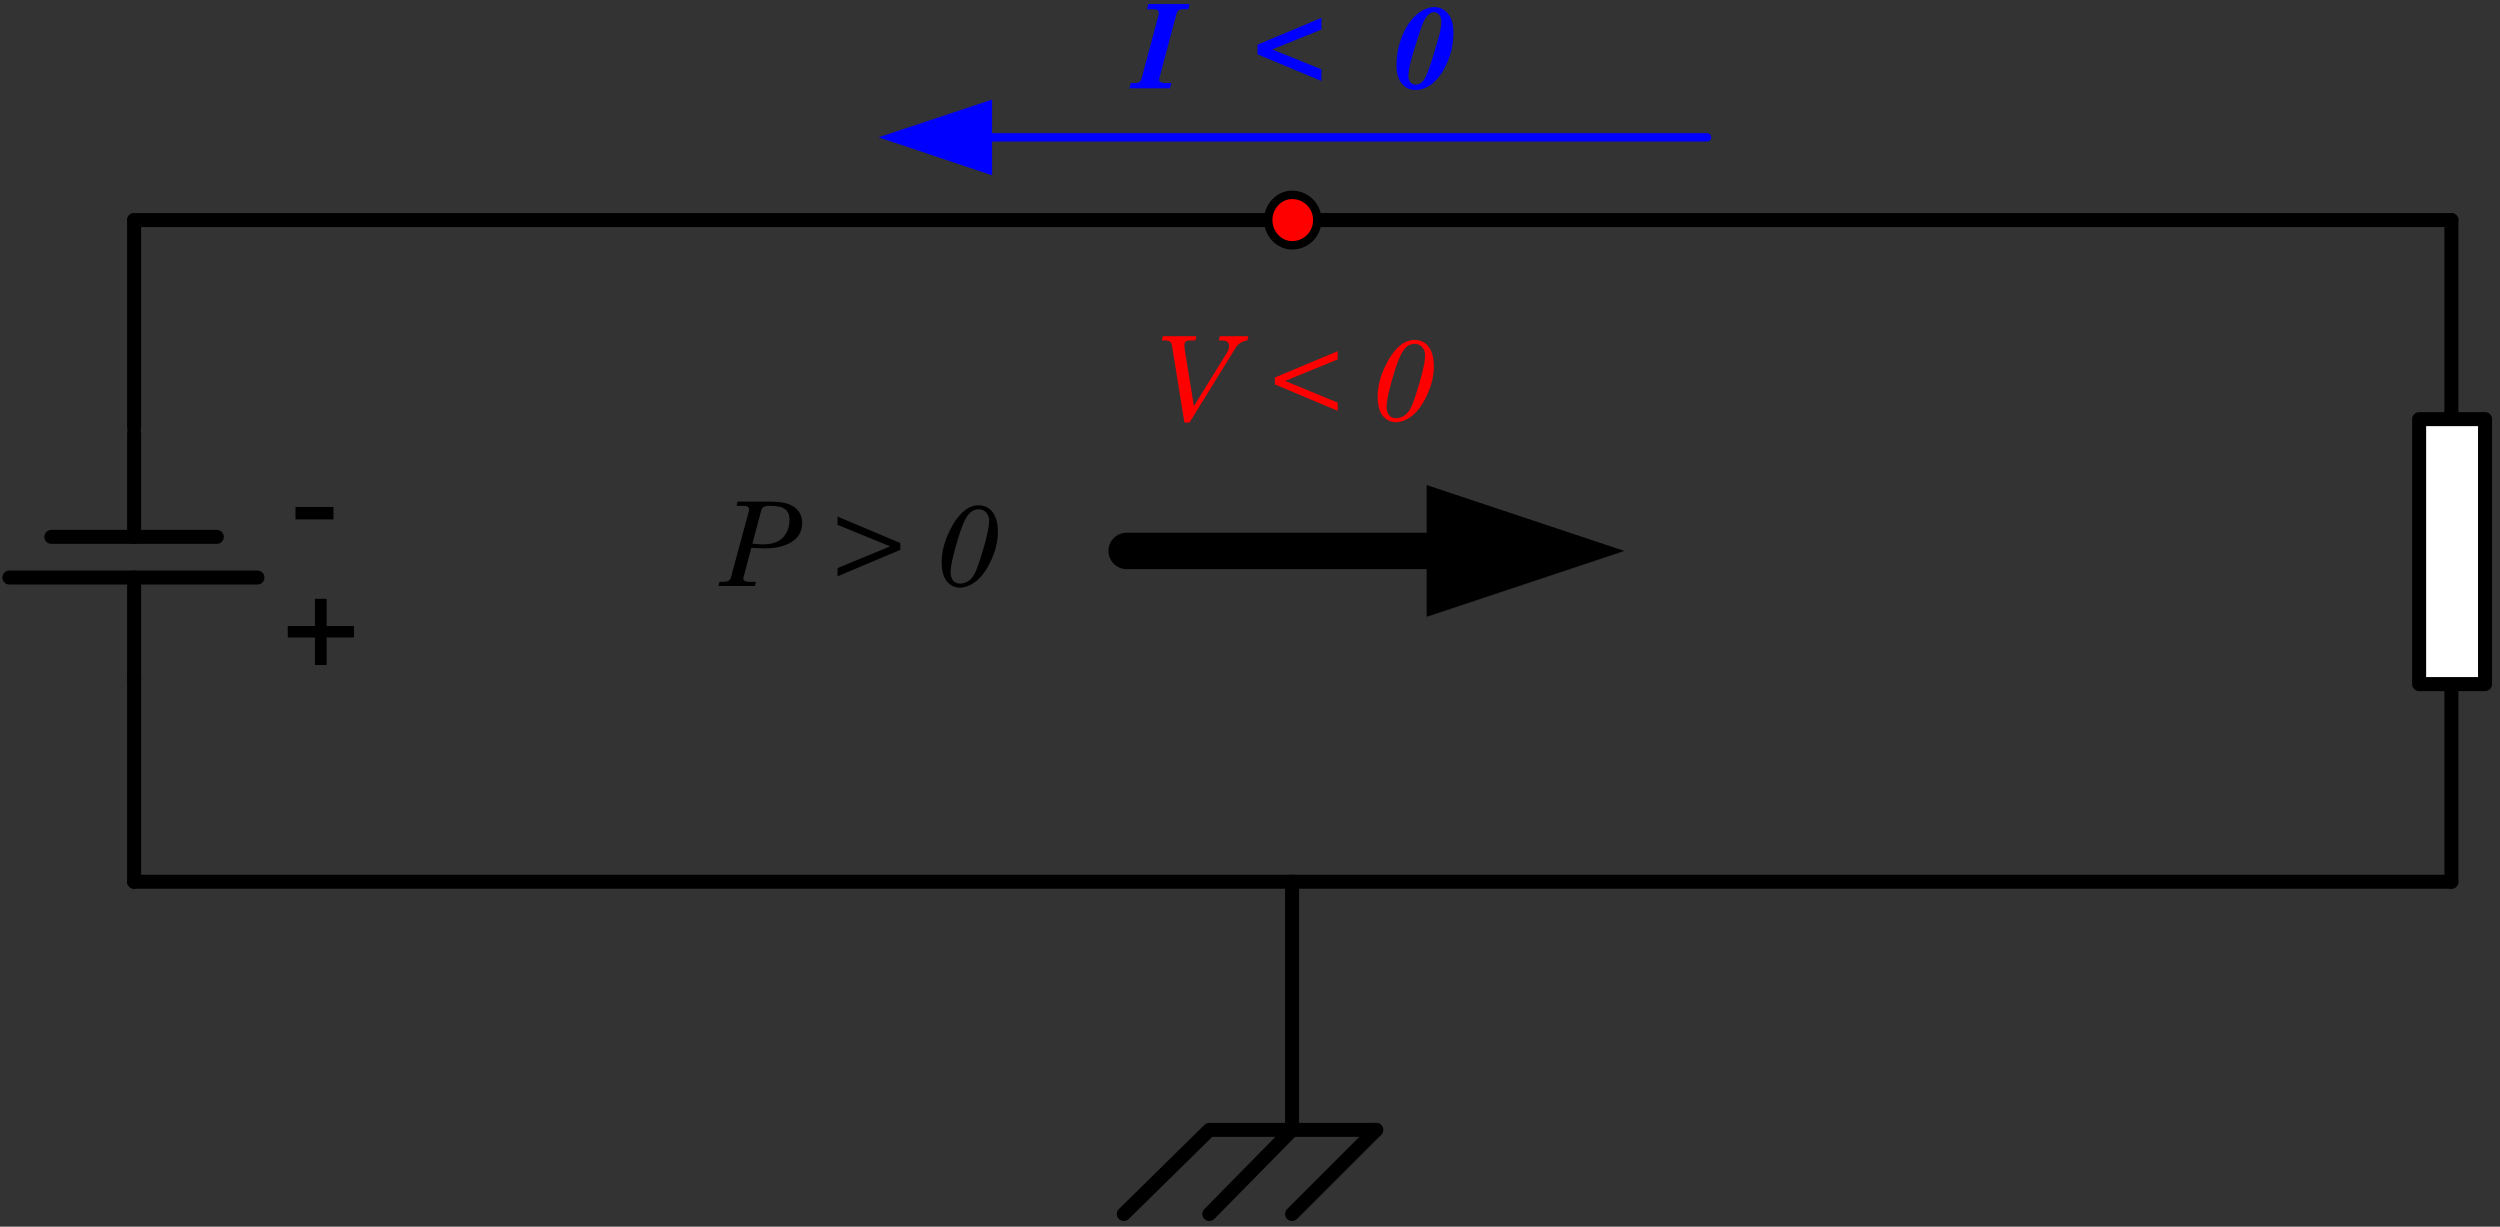 <?xml version="1.0" encoding="UTF-8"?>
<svg xmlns="http://www.w3.org/2000/svg" xmlns:xlink="http://www.w3.org/1999/xlink" width="214pt" height="105pt" viewBox="0 0 214 105" version="1.2">
<rect x="0" y="0" width="214" height="105" fill="#333333" stroke="none"/>
<defs>
<g>
<symbol overflow="visible" id="glyph0-0">
<path style="stroke:none;" d="M 1.5 0 L 1.5 -7.5 L 7.5 -7.5 L 7.5 0 Z M 1.688 -0.188 L 7.312 -0.188 L 7.312 -7.312 L 1.688 -7.312 Z M 1.688 -0.188 "/>
</symbol>
<symbol overflow="visible" id="glyph0-1">
<path style="stroke:none;" d="M 3 -1.391 L 3 -3.75 L 0.672 -3.75 L 0.672 -4.734 L 3 -4.734 L 3 -7.062 L 4 -7.062 L 4 -4.734 L 6.344 -4.734 L 6.344 -3.75 L 4 -3.75 L 4 -1.391 Z M 3 -1.391 "/>
</symbol>
<symbol overflow="visible" id="glyph0-2">
<path style="stroke:none;" d="M 0.375 -2.578 L 0.375 -3.641 L 3.625 -3.641 L 3.625 -2.578 Z M 0.375 -2.578 "/>
</symbol>
<symbol overflow="visible" id="glyph1-0">
<path style="stroke:none;" d="M 1.25 0 L 1.25 -6.25 L 6.25 -6.25 L 6.25 0 Z M 1.406 -0.156 L 6.094 -0.156 L 6.094 -6.094 L 1.406 -6.094 Z M 1.406 -0.156 "/>
</symbol>
<symbol overflow="visible" id="glyph1-1">
<path style="stroke:none;" d="M 1.609 -7.219 L 5.156 -7.219 L 5.047 -6.766 L 4.625 -6.766 C 4.438 -6.766 4.301 -6.734 4.219 -6.672 C 4.133 -6.617 4.07 -6.523 4.031 -6.391 L 2.562 -0.875 C 2.551 -0.82 2.547 -0.773 2.547 -0.734 C 2.547 -0.641 2.578 -0.578 2.641 -0.547 C 2.734 -0.484 2.875 -0.453 3.062 -0.453 L 3.594 -0.453 L 3.469 0 L 0 0 L 0.125 -0.453 L 0.516 -0.453 C 0.797 -0.453 0.969 -0.57 1.031 -0.812 L 2.5 -6.297 C 2.508 -6.359 2.516 -6.422 2.516 -6.484 C 2.516 -6.566 2.477 -6.633 2.406 -6.688 C 2.344 -6.738 2.234 -6.766 2.078 -6.766 L 1.5 -6.766 Z M 1.609 -7.219 "/>
</symbol>
<symbol overflow="visible" id="glyph1-2">
<path style="stroke:none;" d=""/>
</symbol>
<symbol overflow="visible" id="glyph1-3">
<path style="stroke:none;" d="M 6.234 -0.625 L 0.766 -2.906 L 0.766 -3.734 L 6.234 -6.031 L 6.234 -5.031 L 2.016 -3.328 L 6.234 -1.625 Z M 6.234 -0.625 "/>
</symbol>
<symbol overflow="visible" id="glyph1-4">
<path style="stroke:none;" d="M 3.984 -6.953 C 4.484 -6.953 4.883 -6.766 5.188 -6.391 C 5.5 -6.016 5.656 -5.473 5.656 -4.766 C 5.656 -3.922 5.5 -3.113 5.188 -2.344 C 4.875 -1.582 4.477 -0.977 4 -0.531 C 3.52 -0.082 2.988 0.141 2.406 0.141 C 1.926 0.141 1.535 -0.039 1.234 -0.406 C 0.93 -0.781 0.781 -1.305 0.781 -1.984 C 0.781 -2.648 0.879 -3.305 1.078 -3.953 C 1.285 -4.609 1.555 -5.164 1.891 -5.625 C 2.234 -6.094 2.594 -6.43 2.969 -6.641 C 3.344 -6.848 3.68 -6.953 3.984 -6.953 Z M 3.969 -6.516 C 3.812 -6.516 3.648 -6.438 3.484 -6.281 C 3.316 -6.133 3.145 -5.832 2.969 -5.375 C 2.852 -5.094 2.609 -4.344 2.234 -3.125 C 1.941 -2.156 1.797 -1.473 1.797 -1.078 C 1.797 -0.836 1.852 -0.648 1.969 -0.516 C 2.094 -0.379 2.242 -0.312 2.422 -0.312 C 2.578 -0.312 2.719 -0.352 2.844 -0.438 C 3.02 -0.551 3.16 -0.723 3.266 -0.953 C 3.461 -1.367 3.68 -1.977 3.922 -2.781 L 4.391 -4.344 C 4.547 -4.926 4.625 -5.379 4.625 -5.703 C 4.625 -5.953 4.562 -6.148 4.438 -6.297 C 4.32 -6.441 4.164 -6.516 3.969 -6.516 Z M 3.969 -6.516 "/>
</symbol>
<symbol overflow="visible" id="glyph2-0">
<path style="stroke:none;" d="M 1.25 0 L 1.25 -6.25 L 6.25 -6.25 L 6.25 0 Z M 1.406 -0.156 L 6.094 -0.156 L 6.094 -6.094 L 1.406 -6.094 Z M 1.406 -0.156 "/>
</symbol>
<symbol overflow="visible" id="glyph2-1">
<path style="stroke:none;" d="M 1.047 -7.219 L 3.922 -7.219 L 3.844 -6.859 L 3.5 -6.859 C 3.27 -6.859 3.113 -6.828 3.031 -6.766 C 2.945 -6.703 2.906 -6.602 2.906 -6.469 C 2.906 -6.363 2.914 -6.219 2.938 -6.031 L 3.719 -1.234 L 6.531 -5.781 C 6.664 -6.008 6.734 -6.211 6.734 -6.391 C 6.734 -6.535 6.68 -6.648 6.578 -6.734 C 6.473 -6.816 6.301 -6.859 6.062 -6.859 L 5.859 -6.859 L 5.938 -7.219 L 8.375 -7.219 L 8.297 -6.859 C 7.859 -6.805 7.52 -6.594 7.281 -6.219 L 3.344 0.172 L 2.906 0.172 L 1.844 -6.391 C 1.82 -6.566 1.766 -6.688 1.672 -6.75 C 1.578 -6.82 1.422 -6.859 1.203 -6.859 L 0.984 -6.859 Z M 1.047 -7.219 "/>
</symbol>
<symbol overflow="visible" id="glyph2-2">
<path style="stroke:none;" d="M 6.188 -0.828 L 0.812 -3.094 L 0.812 -3.688 L 6.188 -5.938 L 6.188 -5.234 L 1.688 -3.391 L 6.188 -1.531 Z M 6.188 -0.828 "/>
</symbol>
<symbol overflow="visible" id="glyph2-3">
<path style="stroke:none;" d="M 4.016 -6.906 C 4.328 -6.906 4.609 -6.82 4.859 -6.656 C 5.109 -6.488 5.301 -6.238 5.438 -5.906 C 5.582 -5.57 5.656 -5.156 5.656 -4.656 C 5.656 -3.863 5.469 -3.055 5.094 -2.234 C 4.719 -1.41 4.289 -0.805 3.812 -0.422 C 3.332 -0.047 2.867 0.141 2.422 0.141 C 1.961 0.141 1.582 -0.039 1.281 -0.406 C 0.988 -0.77 0.844 -1.316 0.844 -2.047 C 0.844 -2.922 1.078 -3.828 1.547 -4.766 C 1.867 -5.43 2.238 -5.953 2.656 -6.328 C 3.082 -6.711 3.535 -6.906 4.016 -6.906 Z M 4.016 -6.562 C 3.66 -6.562 3.367 -6.414 3.141 -6.125 C 2.828 -5.75 2.492 -4.945 2.141 -3.719 C 1.785 -2.5 1.609 -1.66 1.609 -1.203 C 1.609 -0.879 1.68 -0.629 1.828 -0.453 C 1.973 -0.285 2.176 -0.203 2.438 -0.203 C 2.719 -0.203 2.984 -0.301 3.234 -0.5 C 3.484 -0.695 3.695 -1.039 3.875 -1.531 C 4.113 -2.164 4.363 -2.973 4.625 -3.953 C 4.812 -4.68 4.906 -5.219 4.906 -5.562 C 4.906 -5.863 4.82 -6.102 4.656 -6.281 C 4.5 -6.469 4.285 -6.562 4.016 -6.562 Z M 4.016 -6.562 "/>
</symbol>
<symbol overflow="visible" id="glyph2-4">
<path style="stroke:none;" d="M 1.625 -7.219 L 4.406 -7.219 C 5.102 -7.219 5.633 -7.145 6 -7 C 6.375 -6.863 6.66 -6.656 6.859 -6.375 C 7.055 -6.094 7.156 -5.773 7.156 -5.422 C 7.156 -4.797 6.926 -4.297 6.469 -3.922 C 5.875 -3.453 5.031 -3.219 3.938 -3.219 C 3.688 -3.219 3.305 -3.234 2.797 -3.266 L 2.141 -0.781 C 2.117 -0.738 2.109 -0.695 2.109 -0.656 C 2.109 -0.562 2.145 -0.488 2.219 -0.438 C 2.289 -0.383 2.414 -0.359 2.594 -0.359 L 3.188 -0.359 L 3.109 0 L -0.016 0 L 0.078 -0.359 L 0.438 -0.359 C 0.781 -0.359 0.984 -0.477 1.047 -0.719 L 2.594 -6.422 C 2.602 -6.461 2.609 -6.508 2.609 -6.562 C 2.609 -6.656 2.57 -6.727 2.5 -6.781 C 2.426 -6.832 2.285 -6.859 2.078 -6.859 L 1.531 -6.859 Z M 2.891 -3.625 C 3.234 -3.582 3.531 -3.562 3.781 -3.562 C 4.531 -3.562 5.086 -3.738 5.453 -4.094 C 5.859 -4.488 6.062 -5.02 6.062 -5.688 C 6.062 -6.082 5.941 -6.375 5.703 -6.562 C 5.461 -6.758 5.035 -6.859 4.422 -6.859 C 4.141 -6.859 3.953 -6.828 3.859 -6.766 C 3.766 -6.711 3.695 -6.625 3.656 -6.5 Z M 2.891 -3.625 "/>
</symbol>
<symbol overflow="visible" id="glyph2-5">
<path style="stroke:none;" d=""/>
</symbol>
<symbol overflow="visible" id="glyph2-6">
<path style="stroke:none;" d="M 0.812 -5.938 L 6.188 -3.672 L 6.188 -3.094 L 0.812 -0.828 L 0.812 -1.531 L 5.312 -3.391 L 0.812 -5.234 Z M 0.812 -5.938 "/>
</symbol>
</g>
</defs>
<g id="surface1">
<path style="fill:none;stroke-width:4.999;stroke-linecap:round;stroke-linejoin:round;stroke:rgb(0%,0%,0%);stroke-opacity:1;stroke-miterlimit:10;" d="M 827.002 1892.334 L 1653.499 1892.334 " transform="matrix(0.24,0,0,-0.24,-187,473)"/>
<path style="fill:none;stroke-width:4.999;stroke-linecap:round;stroke-linejoin:round;stroke:rgb(0%,0%,0%);stroke-opacity:1;stroke-miterlimit:10;" d="M 827.002 1656.348 L 1653.499 1656.348 " transform="matrix(0.24,0,0,-0.24,-187,473)"/>
<path style="fill:none;stroke-width:4.999;stroke-linecap:round;stroke-linejoin:round;stroke:rgb(0%,0%,0%);stroke-opacity:1;stroke-miterlimit:10;" d="M 1653.499 1821.338 L 1653.499 1892.334 " transform="matrix(0.24,0,0,-0.24,-187,473)"/>
<path style="fill:none;stroke-width:4.999;stroke-linecap:round;stroke-linejoin:round;stroke:rgb(0%,0%,0%);stroke-opacity:1;stroke-miterlimit:10;" d="M 1653.499 1656.348 L 1653.499 1726.839 " transform="matrix(0.24,0,0,-0.24,-187,473)"/>
<path style="fill-rule:evenodd;fill:rgb(100%,100%,100%);fill-opacity:1;stroke-width:4.999;stroke-linecap:round;stroke-linejoin:round;stroke:rgb(0%,0%,0%);stroke-opacity:1;stroke-miterlimit:10;" d="M 1641.992 1726.839 L 1665.495 1726.839 L 1665.495 1821.338 L 1641.992 1821.338 Z M 1641.992 1726.839 " transform="matrix(0.24,0,0,-0.24,-187,473)"/>
<path style="fill:none;stroke-width:4.999;stroke-linecap:round;stroke-linejoin:round;stroke:rgb(0%,0%,0%);stroke-opacity:1;stroke-miterlimit:10;" d="M 827.002 1727.832 L 827.002 1764.844 " transform="matrix(0.24,0,0,-0.24,-187,473)"/>
<path style="fill:none;stroke-width:4.999;stroke-linecap:round;stroke-linejoin:round;stroke:rgb(0%,0%,0%);stroke-opacity:1;stroke-miterlimit:10;" d="M 827.002 1779.346 L 827.002 1816.341 " transform="matrix(0.24,0,0,-0.24,-187,473)"/>
<path style="fill:none;stroke-width:4.999;stroke-linecap:round;stroke-linejoin:round;stroke:rgb(0%,0%,0%);stroke-opacity:1;stroke-miterlimit:10;" d="M 782.503 1764.844 L 870.996 1764.844 " transform="matrix(0.24,0,0,-0.24,-187,473)"/>
<path style="fill:none;stroke-width:4.999;stroke-linecap:round;stroke-linejoin:round;stroke:rgb(0%,0%,0%);stroke-opacity:1;stroke-miterlimit:10;" d="M 797.493 1779.346 L 856.494 1779.346 " transform="matrix(0.24,0,0,-0.24,-187,473)"/>
<path style="fill:none;stroke-width:4.999;stroke-linecap:round;stroke-linejoin:round;stroke:rgb(0%,0%,0%);stroke-opacity:1;stroke-miterlimit:10;" d="M 827.002 1892.334 L 827.002 1818.343 " transform="matrix(0.24,0,0,-0.24,-187,473)"/>
<path style="fill:none;stroke-width:4.999;stroke-linecap:round;stroke-linejoin:round;stroke:rgb(0%,0%,0%);stroke-opacity:1;stroke-miterlimit:10;" d="M 827.002 1729.834 L 827.002 1656.348 " transform="matrix(0.24,0,0,-0.24,-187,473)"/>
<g style="fill:rgb(0%,0%,0%);fill-opacity:1;">
  <use xlink:href="#glyph0-1" x="23.96" y="58.319"/>
</g>
<g style="fill:rgb(0%,0%,0%);fill-opacity:1;">
  <use xlink:href="#glyph0-2" x="24.92" y="47.039"/>
</g>
<path style=" stroke:none;fill-rule:evenodd;fill:rgb(100%,100%,100%);fill-opacity:1;" d="M 103.52 103.918 L 110.602 96.719 L 103.52 103.918 "/>
<path style="fill:none;stroke-width:4.999;stroke-linecap:round;stroke-linejoin:round;stroke:rgb(0%,0%,0%);stroke-opacity:1;stroke-miterlimit:10;" d="M 1210.498 1537.842 L 1240.007 1567.839 " transform="matrix(0.24,0,0,-0.24,-187,473)"/>
<path style="fill:none;stroke-width:4.999;stroke-linecap:round;stroke-linejoin:round;stroke:rgb(0%,0%,0%);stroke-opacity:1;stroke-miterlimit:10;" d="M 1240.007 1537.842 L 1270.003 1567.839 " transform="matrix(0.24,0,0,-0.24,-187,473)"/>
<path style="fill:none;stroke-width:4.999;stroke-linecap:round;stroke-linejoin:round;stroke:rgb(0%,0%,0%);stroke-opacity:1;stroke-miterlimit:10;" d="M 1240.007 1656.348 L 1240.007 1567.839 " transform="matrix(0.24,0,0,-0.24,-187,473)"/>
<path style="fill:none;stroke-width:4.999;stroke-linecap:round;stroke-linejoin:round;stroke:rgb(0%,0%,0%);stroke-opacity:1;stroke-miterlimit:10;" d="M 1179.997 1537.842 L 1210.498 1567.839 L 1270.003 1567.839 " transform="matrix(0.24,0,0,-0.24,-187,473)"/>
<path style="fill:none;stroke-width:3;stroke-linecap:round;stroke-linejoin:round;stroke:rgb(0%,0%,100%);stroke-opacity:1;stroke-miterlimit:10;" d="M 1129.492 1921.842 L 1388.005 1921.842 " transform="matrix(0.24,0,0,-0.24,-187,473)"/>
<path style=" stroke:none;fill-rule:evenodd;fill:rgb(0%,0%,100%);fill-opacity:1;" d="M 84.922 15 L 75.199 11.758 L 84.922 8.52 L 84.922 15 "/>
<g style="fill:rgb(0%,0%,100%);fill-opacity:1;">
  <use xlink:href="#glyph1-1" x="96.68" y="7.559"/>
</g>
<g style="fill:rgb(0%,0%,100%);fill-opacity:1;">
  <use xlink:href="#glyph1-2" x="101.122" y="7.559"/>
</g>
<g style="fill:rgb(0%,0%,100%);fill-opacity:1;">
  <use xlink:href="#glyph1-3" x="106.88" y="7.559"/>
</g>
<g style="fill:rgb(0%,0%,100%);fill-opacity:1;">
  <use xlink:href="#glyph1-2" x="115.879" y="7.559"/>
</g>
<g style="fill:rgb(0%,0%,100%);fill-opacity:1;">
  <use xlink:href="#glyph1-4" x="118.758" y="7.559"/>
</g>
<g style="fill:rgb(100%,0%,0%);fill-opacity:1;">
  <use xlink:href="#glyph2-1" x="98.48" y="35.999"/>
</g>
<g style="fill:rgb(100%,0%,0%);fill-opacity:1;">
  <use xlink:href="#glyph2-2" x="108.321" y="35.999"/>
</g>
<g style="fill:rgb(100%,0%,0%);fill-opacity:1;">
  <use xlink:href="#glyph2-3" x="117.083" y="35.999"/>
</g>
<path style=" stroke:none;fill-rule:evenodd;fill:rgb(100%,0%,0%);fill-opacity:1;" d="M 112.762 18.84 C 112.762 17.637 111.801 16.68 110.602 16.68 C 109.52 16.68 108.559 17.637 108.559 18.84 C 108.559 20.039 109.52 21 110.602 21 C 111.801 21 112.762 20.039 112.762 18.84 "/>
<path style="fill:none;stroke-width:3;stroke-linecap:round;stroke-linejoin:round;stroke:rgb(0%,0%,0%);stroke-opacity:1;stroke-miterlimit:10;" d="M 1249.007 1892.334 C 1249.007 1897.347 1245.003 1901.335 1240.007 1901.335 C 1235.498 1901.335 1231.494 1897.347 1231.494 1892.334 C 1231.494 1887.337 1235.498 1883.333 1240.007 1883.333 C 1245.003 1883.333 1249.007 1887.337 1249.007 1892.334 Z M 1249.007 1892.334 " transform="matrix(0.24,0,0,-0.24,-187,473)"/>
<path style="fill:none;stroke-width:12.998;stroke-linecap:round;stroke-linejoin:round;stroke:rgb(0%,0%,0%);stroke-opacity:1;stroke-miterlimit:10;" d="M 1181.006 1774.333 L 1293.506 1774.333 " transform="matrix(0.24,0,0,-0.24,-187,473)"/>
<path style=" stroke:none;fill-rule:evenodd;fill:rgb(0%,0%,0%);fill-opacity:1;" d="M 122.121 41.52 L 139.039 47.16 L 122.121 52.797 L 122.121 41.52 "/>
<g style="fill:rgb(0%,0%,0%);fill-opacity:1;">
  <use xlink:href="#glyph2-4" x="61.515" y="50.159"/>
</g>
<g style="fill:rgb(0%,0%,0%);fill-opacity:1;">
  <use xlink:href="#glyph2-5" x="68.12" y="50.159"/>
</g>
<g style="fill:rgb(0%,0%,0%);fill-opacity:1;">
  <use xlink:href="#glyph2-6" x="70.882" y="50.159"/>
</g>
<g style="fill:rgb(0%,0%,0%);fill-opacity:1;">
  <use xlink:href="#glyph2-5" x="77.002" y="50.159"/>
</g>
<g style="fill:rgb(0%,0%,0%);fill-opacity:1;">
  <use xlink:href="#glyph2-3" x="79.764" y="50.159"/>
</g>
</g>
</svg>
